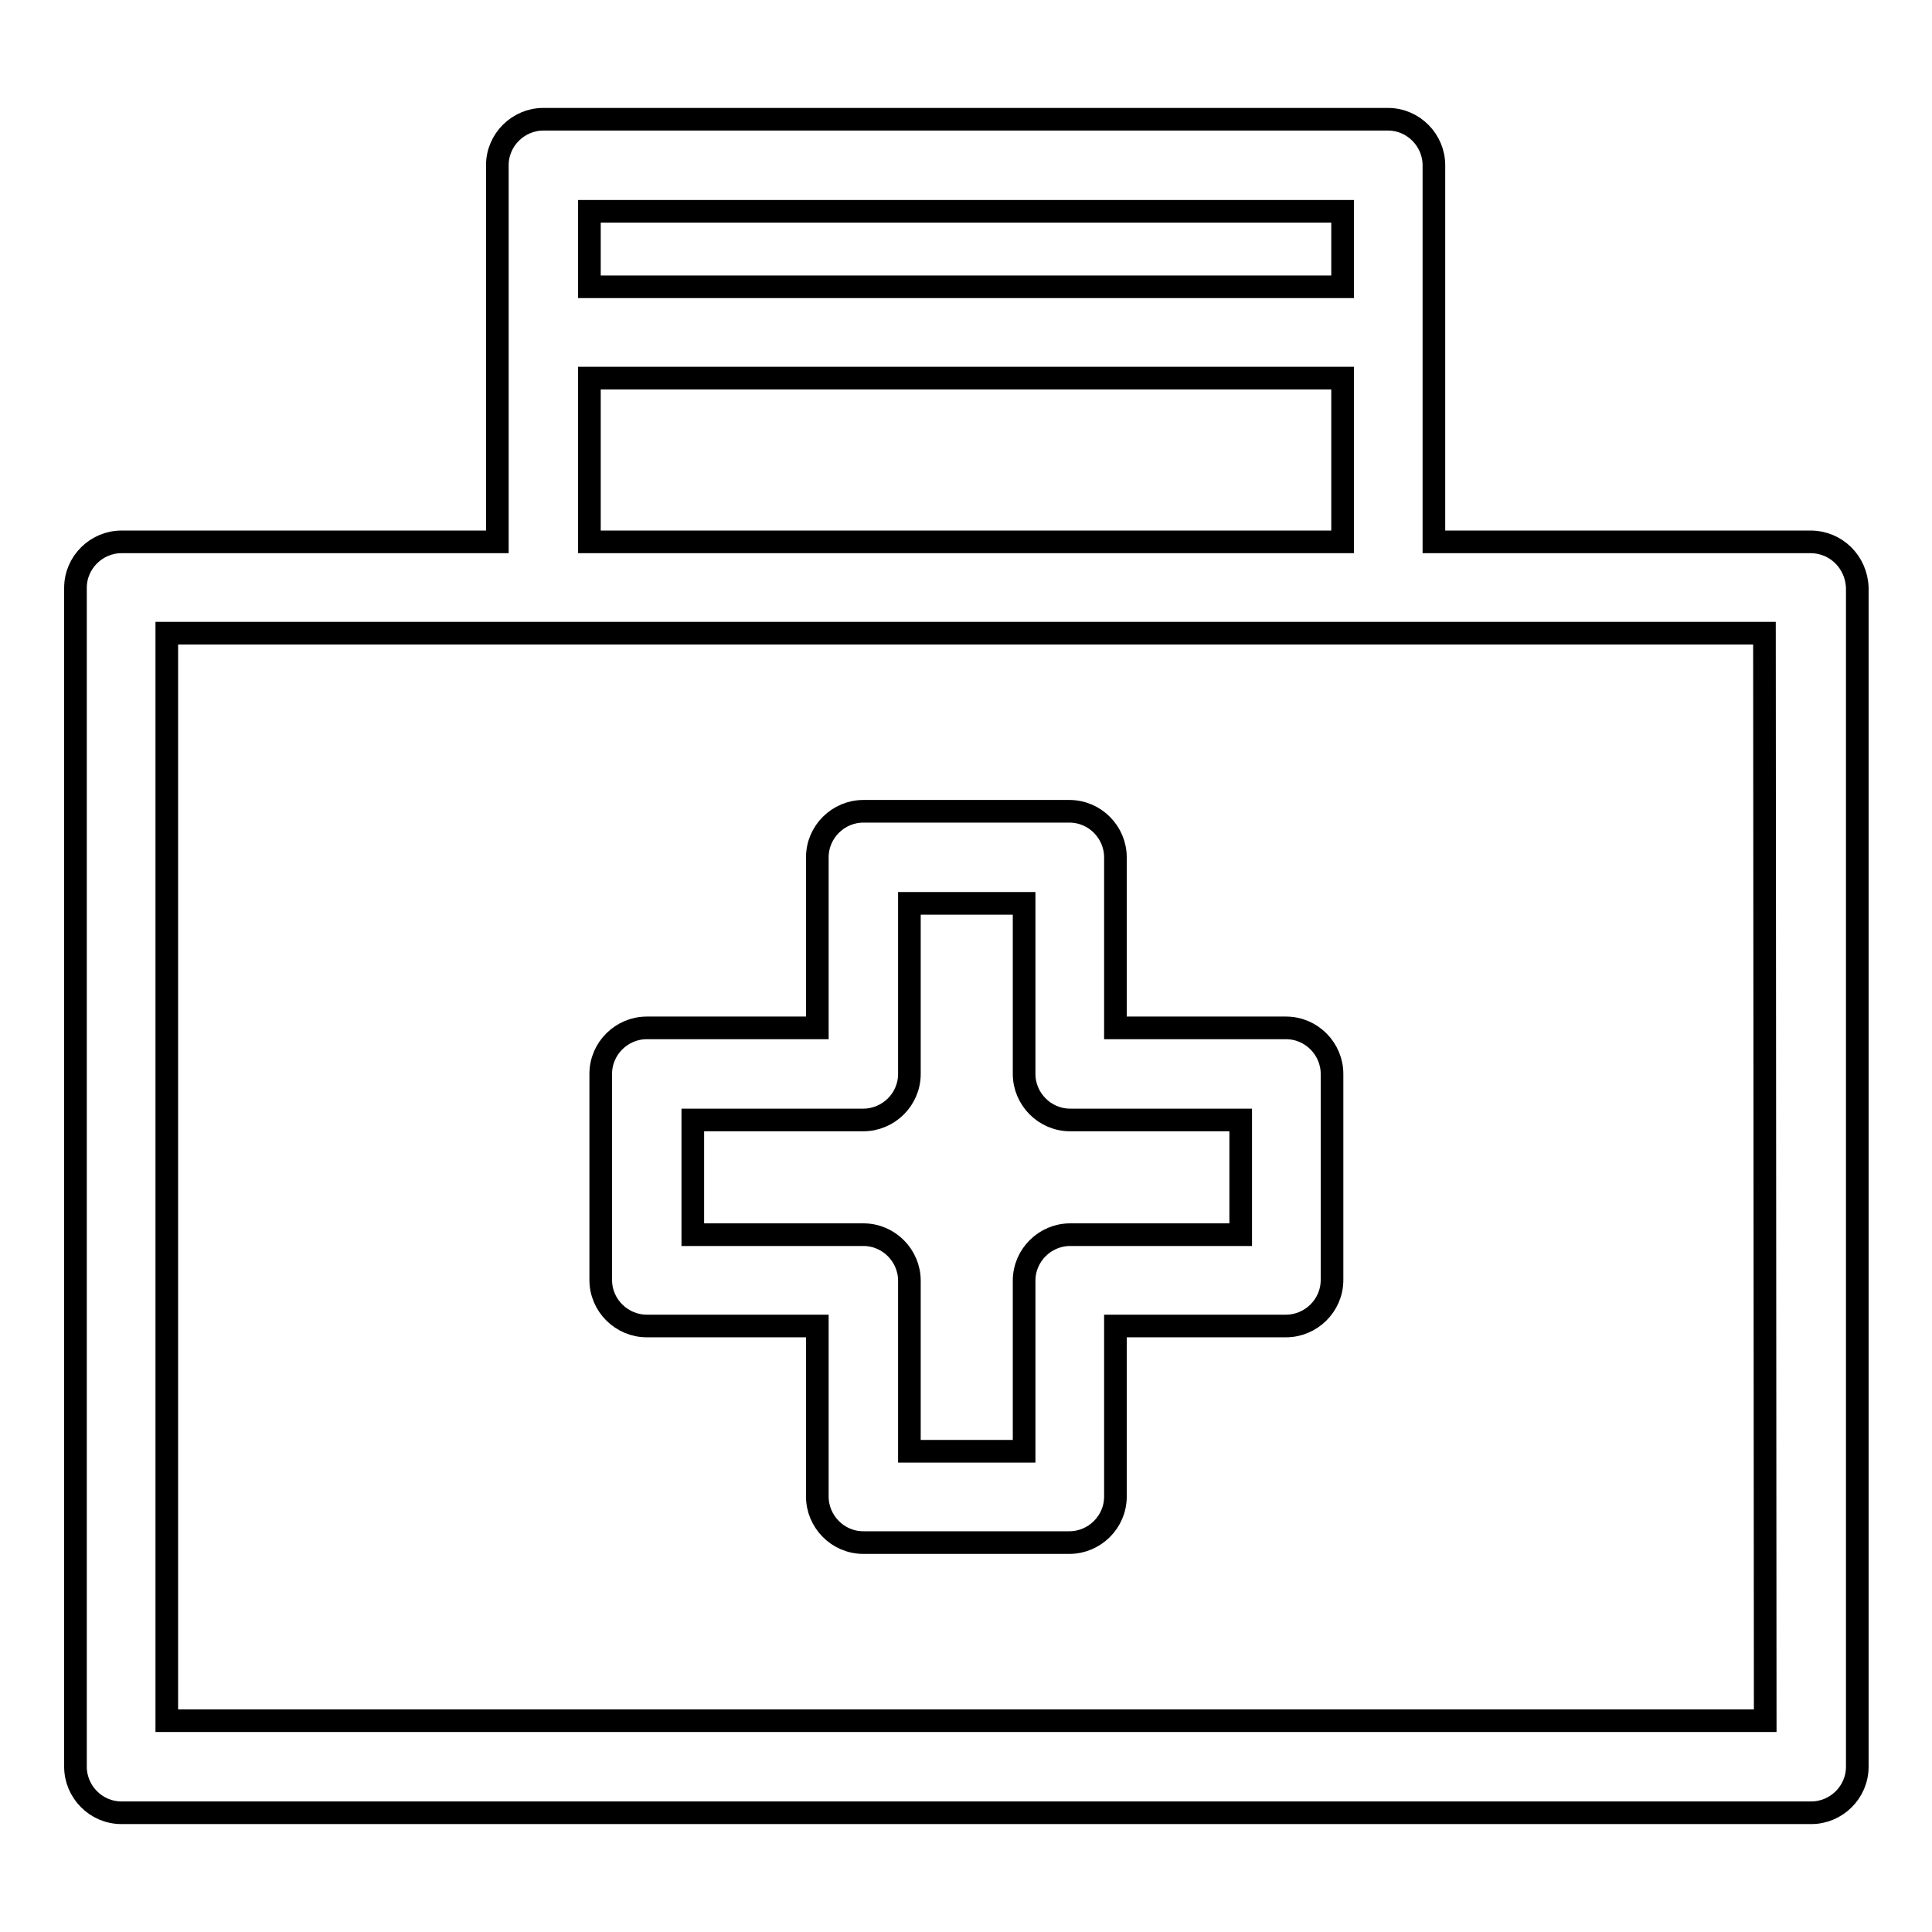 <?xml version="1.0" encoding="utf-8"?>
<!-- Svg Vector Icons : http://www.onlinewebfonts.com/icon -->
<!DOCTYPE svg PUBLIC "-//W3C//DTD SVG 1.1//EN" "http://www.w3.org/Graphics/SVG/1.1/DTD/svg11.dtd">
<svg version="1.1" xmlns="http://www.w3.org/2000/svg" xmlns:xlink="http://www.w3.org/1999/xlink" x="0px" y="0px" viewBox="0 0 256 256" enable-background="new 0 0 256 256" xml:space="preserve">
<g><g><path stroke-width="3" fill-opacity="0" stroke="#000000"  d="M85.7,175.7h22.6v22.6c0,3.3,2.7,6.1,6.1,6.1h27.3c3.3,0,6.1-2.7,6.1-6.1v-22.6h22.6c3.3,0,6.1-2.7,6.1-6.1v-27.3c0-3.3-2.7-6.1-6.1-6.1h-22.6v-22.6c0-3.3-2.7-6.1-6.1-6.1h-27.3c-3.3,0-6.1,2.7-6.1,6.1v22.6H85.7c-3.3,0-6.1,2.7-6.1,6.1v27.3C79.6,173,82.4,175.7,85.7,175.7z M91.8,148.4h22.6c3.3,0,6.1-2.7,6.1-6.1v-22.6h15.2v22.6c0,3.3,2.7,6.1,6.1,6.1h22.6v15.2h-22.6c-3.3,0-6.1,2.7-6.1,6.1v22.6h-15.2v-22.6c0-3.3-2.7-6.1-6.1-6.1H91.8V148.4z M239.9,71.8H190V21.9c0-3.3-2.7-6.1-6.1-6.1H72c-3.3,0-6.1,2.7-6.1,6.1v49.9H16.1c-3.3,0-6.1,2.7-6.1,6.1v156.2c0,3.3,2.7,6.1,6.1,6.1h223.9c3.3,0,6.1-2.7,6.1-6.1V77.9C246,74.5,243.3,71.8,239.9,71.8z M78.1,28h99.8v10H78.1V28z M78.1,50.1h99.8v21.7H78.1V50.1z M233.9,228H22.1V83.9h211.7L233.9,228L233.9,228z"/><g></g><g></g><g></g><g></g><g></g><g></g><g></g><g></g><g></g><g></g><g></g><g></g><g></g><g></g><g></g></g></g>
</svg>